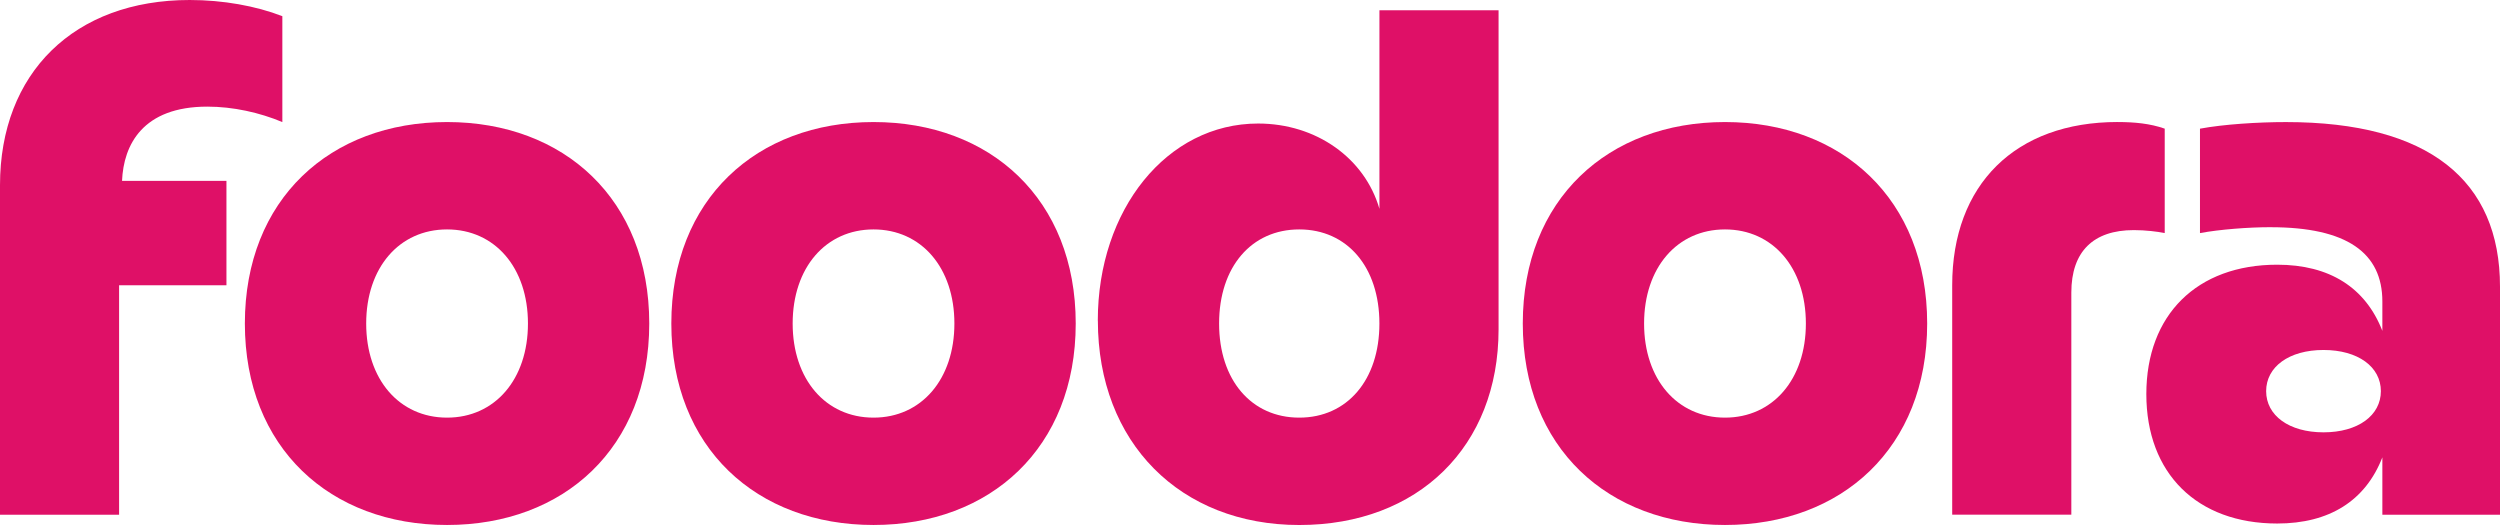 <?xml version="1.0" encoding="UTF-8"?><svg id="Layer_1" xmlns="http://www.w3.org/2000/svg" viewBox="0 0 874.27 183.59"><defs><style>.cls-1{fill:#df1067;stroke-width:0px;}</style></defs><path class="cls-1" d="m0,64.8C0,25.46,25.97,0,66.34,0c11.57,0,23.14,2.06,32.4,5.66v37.03c-7.97-3.34-17.23-5.4-26.23-5.4-22.63,0-29.31,13.37-29.83,25.97h36.51v36.51h-37.54v80.23H0v-115.2Z"/><path class="cls-1" d="m85.63,113.14c0-43.46,29.83-70.46,70.71-70.46s70.71,27,70.71,70.46-29.83,70.45-70.71,70.45-70.71-27-70.71-70.45Zm70.71,32.91c16.71,0,28.29-13.37,28.29-32.91s-11.57-32.91-28.29-32.91-28.28,13.37-28.28,32.91,11.57,32.91,28.28,32.91Z"/><path class="cls-1" d="m234.77,113.14c0-43.46,29.83-70.46,70.71-70.46s70.71,27,70.71,70.46-29.83,70.45-70.71,70.45-70.71-27-70.71-70.45Zm70.71,32.91c16.71,0,28.28-13.37,28.28-32.91s-11.57-32.91-28.28-32.91-28.28,13.37-28.28,32.91,11.57,32.91,28.28,32.91Z"/><path class="cls-1" d="m383.91,112.11c0-38.83,24.17-68.91,56.06-68.91,20.31,0,37.28,12.08,42.43,29.83V3.6h41.66v111.6c0,40.88-28.03,68.4-69.68,68.4s-70.45-28.8-70.45-71.48Zm70.45,33.94c16.71,0,28.03-13.11,28.03-32.91s-11.31-32.91-28.03-32.91-28.03,13.11-28.03,32.91,11.31,32.91,28.03,32.91Z"/><path class="cls-1" d="m532.53,113.14c0-43.46,29.83-70.46,70.71-70.46s70.71,27,70.71,70.46-29.83,70.45-70.71,70.45-70.71-27-70.71-70.45Zm70.71,32.91c16.71,0,28.29-13.37,28.29-32.91s-11.57-32.91-28.29-32.91-28.29,13.37-28.29,32.91,11.57,32.91,28.29,32.91Z"/><path class="cls-1" d="m740.56,42.68c5.91,0,11.31.51,16.46,2.31v36.51c-2.57-.51-6.68-1.03-10.8-1.03-14.14,0-21.86,7.46-21.86,21.86v77.65h-41.66v-80.23c0-35.23,22.11-57.08,57.85-57.08Z"/><path class="cls-1" d="m794.04,79.45c-7.71,0-17.74.77-24.69,2.06v-36.51c8.23-1.54,20.31-2.31,30.09-2.31,49.88,0,74.83,20.31,74.83,57.6v79.71h-41.14v-20.06c-5.91,15.17-18.51,23.14-36.77,23.14-28.03,0-45.77-17.49-45.77-45.26s17.74-45.25,45.77-45.25c18.26,0,30.86,7.97,36.77,23.14v-10.28c0-16.97-12.34-25.97-39.08-25.97Zm18.51,71.74c12.08,0,20.06-5.91,20.06-14.4s-7.97-14.4-20.06-14.4-20.06,5.91-20.06,14.4,7.97,14.4,20.06,14.4Z"/></svg>